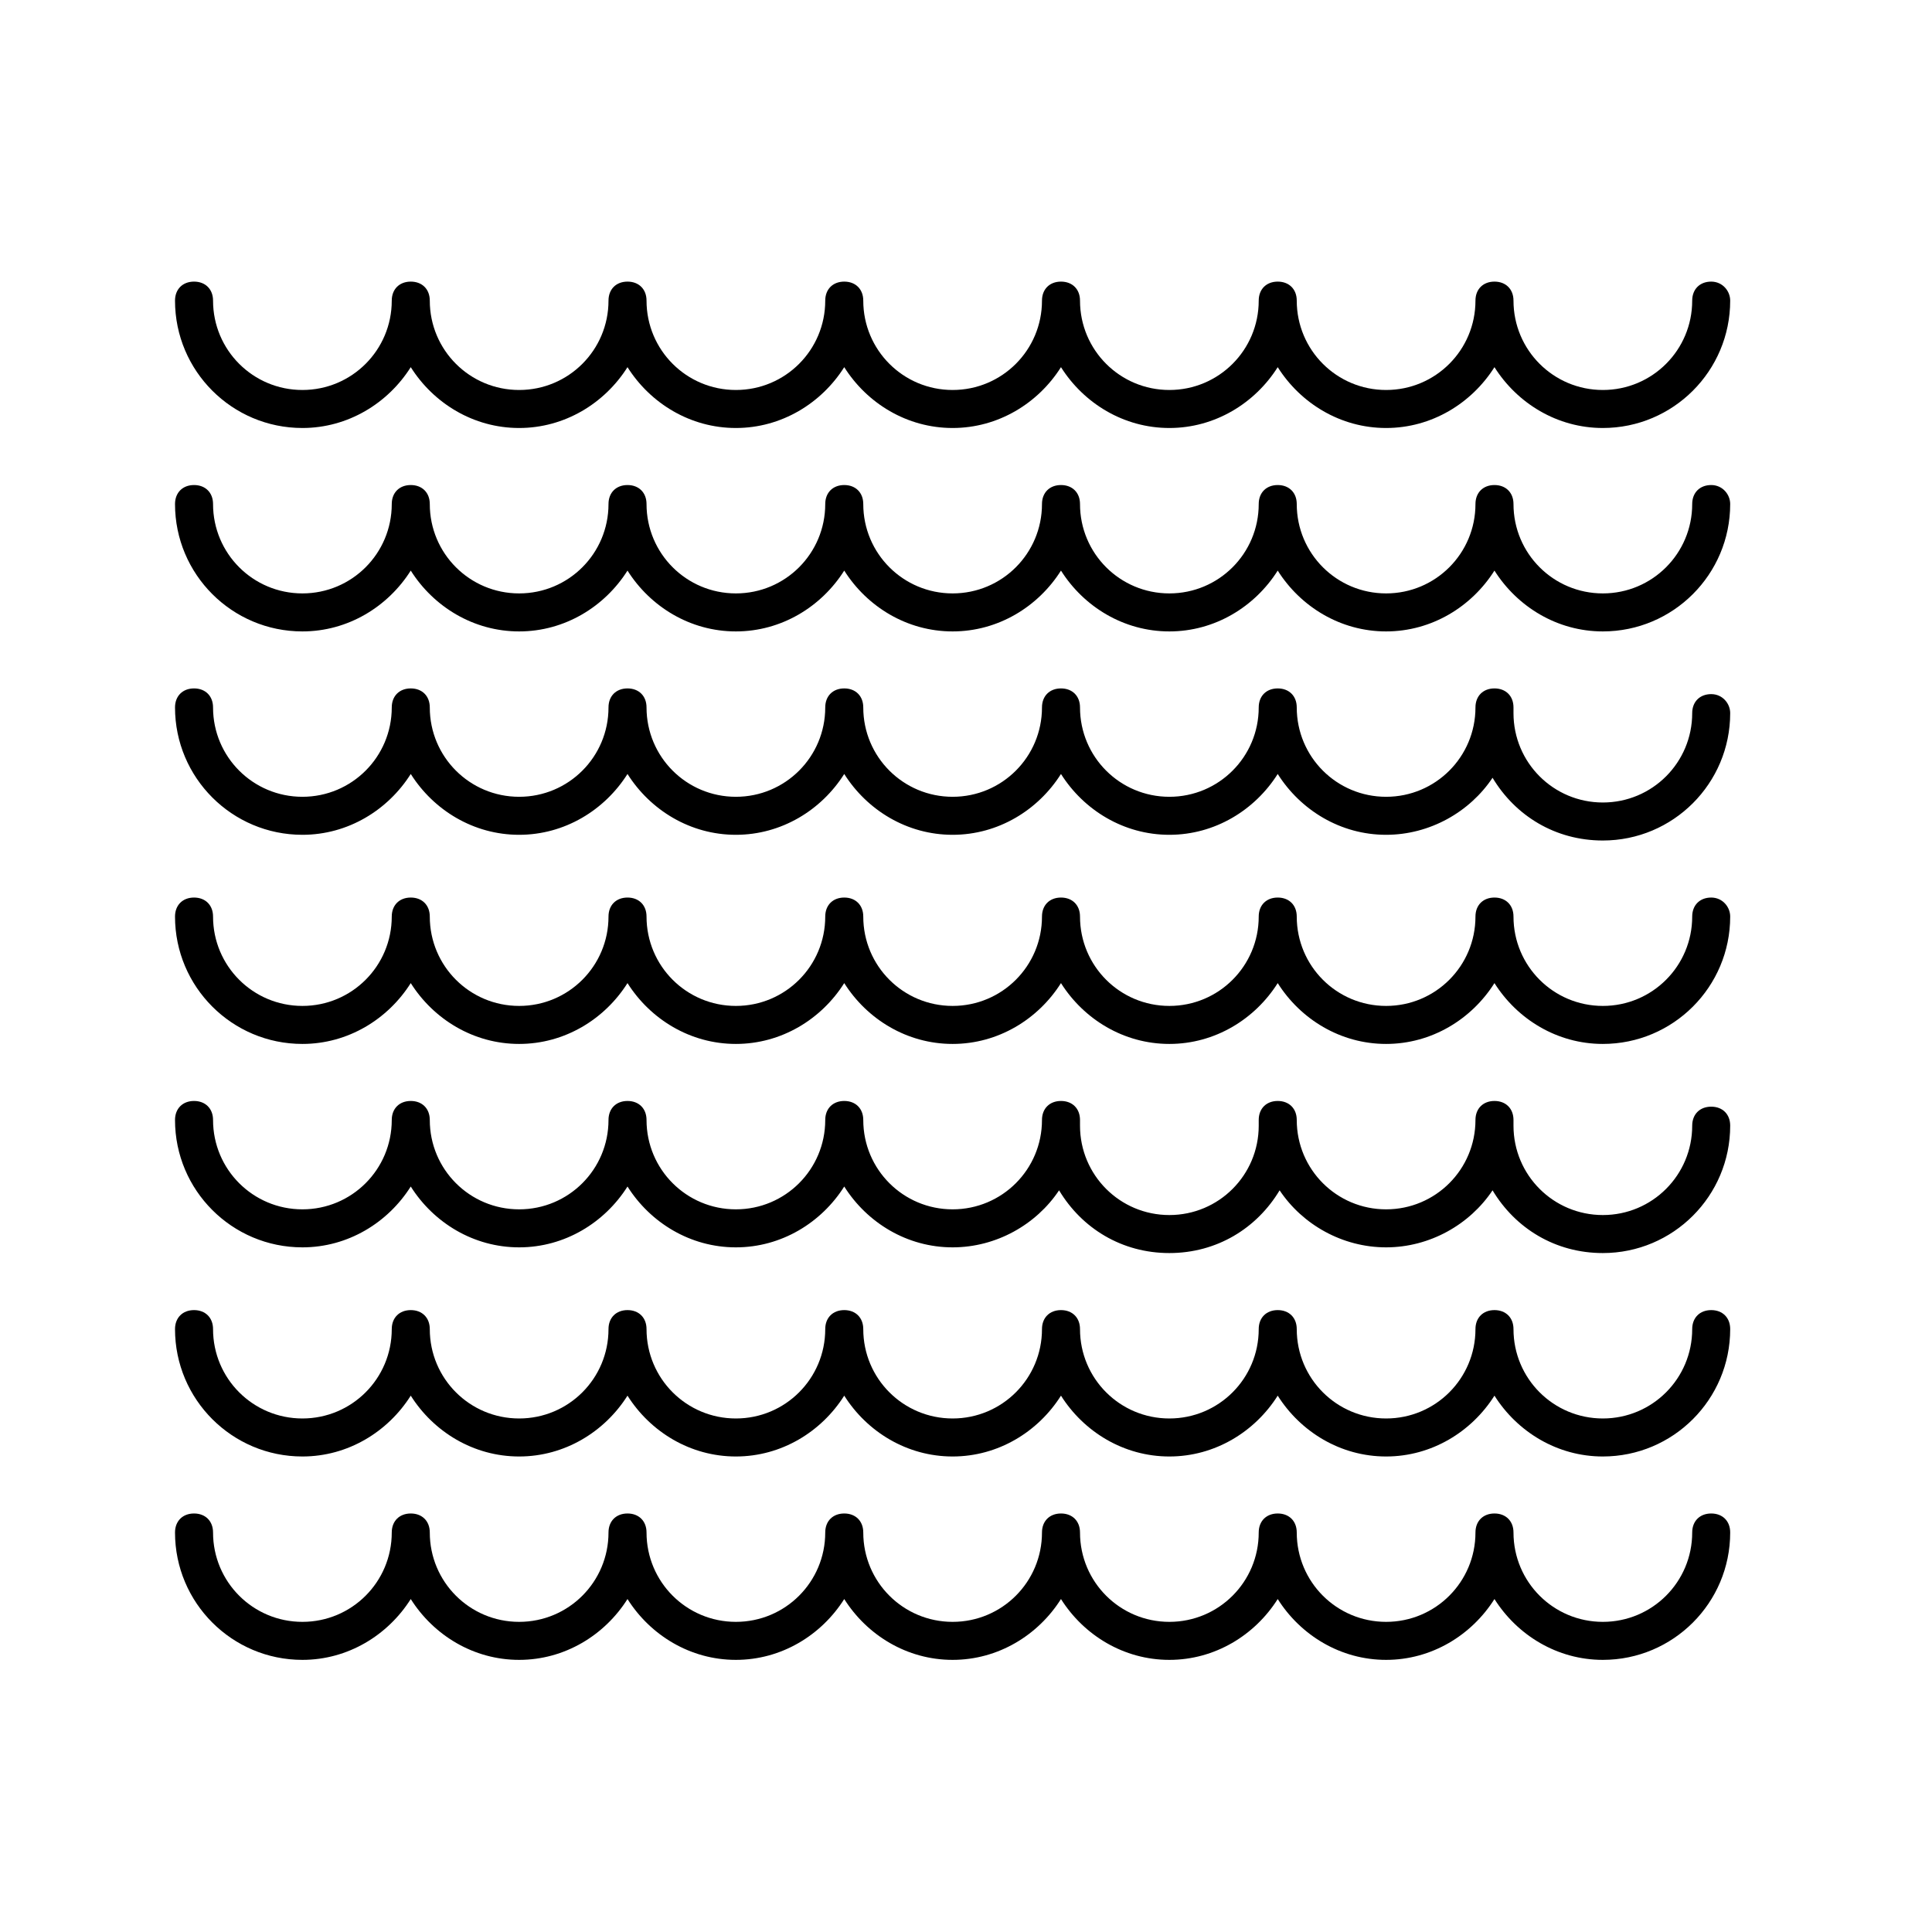 <?xml version="1.0" encoding="UTF-8"?>
<!-- The Best Svg Icon site in the world: iconSvg.co, Visit us! https://iconsvg.co -->
<svg fill="#000000" width="800px" height="800px" version="1.1" viewBox="144 144 512 512" xmlns="http://www.w3.org/2000/svg">
 <g>
  <path d="m597.49 218.63c-3.023 0-5.039 2.016-5.039 5.039 0 13.098-10.578 23.68-23.68 23.68-13.098 0-23.68-10.578-23.68-23.68 0-3.023-2.016-5.039-5.039-5.039-3.023 0-5.039 2.016-5.039 5.039 0 13.098-10.578 23.68-23.68 23.68-13.098 0-23.68-10.578-23.68-23.68 0-3.023-2.016-5.039-5.039-5.039-3.023 0-5.039 2.016-5.039 5.039 0 13.098-10.578 23.68-23.68 23.68-13.098 0-23.68-10.578-23.68-23.68 0-3.023-2.016-5.039-5.039-5.039-3.023 0-5.039 2.016-5.039 5.039 0 13.098-10.578 23.68-23.68 23.68-13.098 0-23.68-10.578-23.68-23.68 0-3.023-2.016-5.039-5.039-5.039-3.023 0-5.039 2.016-5.039 5.039 0 13.098-10.578 23.68-23.68 23.68-13.098 0-23.68-10.578-23.68-23.68 0-3.023-2.016-5.039-5.039-5.039-3.023 0-5.039 2.016-5.039 5.039 0 13.098-10.578 23.68-23.68 23.68-13.098 0-23.68-10.578-23.68-23.68 0-3.023-2.016-5.039-5.039-5.039-3.023 0-5.039 2.016-5.039 5.039 0 13.098-10.578 23.68-23.68 23.68-13.098 0-23.68-10.578-23.68-23.68 0-3.023-2.016-5.039-5.039-5.039-3.023 0-5.039 2.016-5.039 5.039 0 18.641 15.113 33.754 33.754 33.754 12.09 0 22.672-6.551 28.719-16.121 6.047 9.574 16.625 16.121 28.719 16.121 12.09 0 22.672-6.551 28.719-16.121 6.047 9.574 16.625 16.121 28.719 16.121 12.09 0 22.672-6.551 28.719-16.121 6.047 9.574 16.625 16.121 28.719 16.121 12.09 0 22.672-6.551 28.719-16.121 6.047 9.574 16.625 16.121 28.719 16.121 12.09 0 22.672-6.551 28.719-16.121 6.047 9.574 16.625 16.121 28.719 16.121 12.09 0 22.672-6.551 28.719-16.121 6.047 9.574 16.625 16.121 28.719 16.121 18.641 0 33.754-15.113 33.754-33.754 0.008-2.523-2.008-5.039-5.031-5.039z"/>
  <path d="m597.49 272.54c-3.023 0-5.039 2.016-5.039 5.039 0 13.098-10.578 23.68-23.68 23.68-13.098 0-23.68-10.578-23.68-23.68 0-3.023-2.016-5.039-5.039-5.039-3.023 0-5.039 2.016-5.039 5.039 0 13.098-10.578 23.68-23.68 23.68-13.098 0-23.68-10.578-23.68-23.68 0-3.023-2.016-5.039-5.039-5.039-3.023 0-5.039 2.016-5.039 5.039 0 13.098-10.578 23.68-23.68 23.68-13.098 0-23.68-10.578-23.68-23.68 0-3.023-2.016-5.039-5.039-5.039-3.023 0-5.039 2.016-5.039 5.039 0 13.098-10.578 23.68-23.68 23.68-13.098 0-23.68-10.578-23.68-23.68 0-3.023-2.016-5.039-5.039-5.039-3.023 0-5.039 2.016-5.039 5.039 0 13.098-10.578 23.68-23.68 23.68-13.098 0-23.68-10.578-23.68-23.68 0-3.023-2.016-5.039-5.039-5.039-3.023 0-5.039 2.016-5.039 5.039 0 13.098-10.578 23.68-23.68 23.68-13.098 0-23.68-10.578-23.68-23.68 0-3.023-2.016-5.039-5.039-5.039-3.023 0-5.039 2.016-5.039 5.039 0 13.098-10.578 23.68-23.68 23.68-13.098 0-23.68-10.578-23.68-23.68 0-3.023-2.016-5.039-5.039-5.039-3.023 0-5.039 2.016-5.039 5.039 0 18.641 15.113 33.754 33.754 33.754 12.09 0 22.672-6.551 28.719-16.121 6.047 9.574 16.625 16.121 28.719 16.121 12.09 0 22.672-6.551 28.719-16.121 6.047 9.574 16.625 16.121 28.719 16.121 12.09 0 22.672-6.551 28.719-16.121 6.047 9.574 16.625 16.121 28.719 16.121 12.09 0 22.672-6.551 28.719-16.121 6.047 9.574 16.625 16.121 28.719 16.121 12.09 0 22.672-6.551 28.719-16.121 6.047 9.574 16.625 16.121 28.719 16.121 12.09 0 22.672-6.551 28.719-16.121 6.047 9.574 16.625 16.121 28.719 16.121 18.641 0 33.754-15.113 33.754-33.754 0.008-2.519-2.008-5.039-5.031-5.039z"/>
  <path d="m597.49 327.95c-3.023 0-5.039 2.016-5.039 5.039 0 13.098-10.578 23.68-23.68 23.68-13.098 0-23.68-10.578-23.68-23.68v-0.504-1.008c0-3.023-2.016-5.039-5.039-5.039-3.023 0-5.039 2.016-5.039 5.039 0 13.098-10.578 23.68-23.68 23.68-13.098 0-23.68-10.578-23.68-23.68 0-3.023-2.016-5.039-5.039-5.039-3.023 0-5.039 2.016-5.039 5.039 0 13.098-10.578 23.68-23.68 23.68-13.098 0-23.68-10.578-23.68-23.68 0-3.023-2.016-5.039-5.039-5.039-3.023 0-5.039 2.016-5.039 5.039 0 13.098-10.578 23.68-23.68 23.68-13.098 0-23.68-10.578-23.68-23.68 0-3.023-2.016-5.039-5.039-5.039-3.023 0-5.039 2.016-5.039 5.039 0 13.098-10.578 23.68-23.68 23.68-13.098 0-23.68-10.578-23.68-23.68 0-3.023-2.016-5.039-5.039-5.039-3.023 0-5.039 2.016-5.039 5.039 0 13.098-10.578 23.68-23.68 23.68-13.098 0-23.68-10.578-23.68-23.68 0-3.023-2.016-5.039-5.039-5.039-3.023 0-5.039 2.016-5.039 5.039 0 13.098-10.578 23.68-23.68 23.68-13.098 0-23.68-10.578-23.68-23.68 0-3.023-2.016-5.039-5.039-5.039-3.023 0-5.039 2.016-5.039 5.039 0 18.641 15.113 33.754 33.754 33.754 12.09 0 22.672-6.551 28.719-16.121 6.047 9.574 16.625 16.121 28.719 16.121 12.09 0 22.672-6.551 28.719-16.121 6.047 9.574 16.625 16.121 28.719 16.121 12.09 0 22.672-6.551 28.719-16.121 6.047 9.574 16.625 16.121 28.719 16.121 12.09 0 22.672-6.551 28.719-16.121 6.047 9.574 16.625 16.121 28.719 16.121 12.09 0 22.672-6.551 28.719-16.121 6.047 9.574 16.625 16.121 28.719 16.121 11.586 0 22.168-6.047 28.215-15.113 6.047 10.078 16.625 16.625 29.223 16.625 18.641 0 33.754-15.113 33.754-33.754 0.008-2.519-2.008-5.039-5.031-5.039z"/>
  <path d="m597.49 381.86c-3.023 0-5.039 2.016-5.039 5.039 0 13.098-10.578 23.68-23.68 23.68-13.098 0-23.68-10.578-23.68-23.68 0-3.023-2.016-5.039-5.039-5.039-3.023 0-5.039 2.016-5.039 5.039 0 13.098-10.578 23.68-23.68 23.68-13.098 0-23.68-10.578-23.68-23.68 0-3.023-2.016-5.039-5.039-5.039-3.023 0-5.039 2.016-5.039 5.039 0 13.098-10.578 23.68-23.68 23.68-13.098 0-23.68-10.578-23.68-23.68 0-3.023-2.016-5.039-5.039-5.039-3.023 0-5.039 2.016-5.039 5.039 0 13.098-10.578 23.68-23.68 23.68-13.098 0-23.68-10.578-23.68-23.68 0-3.023-2.016-5.039-5.039-5.039-3.023 0-5.039 2.016-5.039 5.039 0 13.098-10.578 23.68-23.68 23.68-13.098 0-23.68-10.578-23.68-23.68 0-3.023-2.016-5.039-5.039-5.039-3.023 0-5.039 2.016-5.039 5.039 0 13.098-10.578 23.68-23.68 23.68-13.098 0-23.68-10.578-23.68-23.68 0-3.023-2.016-5.039-5.039-5.039-3.023 0-5.039 2.016-5.039 5.039 0 13.098-10.578 23.68-23.68 23.68-13.098 0-23.68-10.578-23.68-23.68 0-3.023-2.016-5.039-5.039-5.039-3.023 0-5.039 2.016-5.039 5.039 0 18.641 15.113 33.754 33.754 33.754 12.09 0 22.672-6.551 28.719-16.121 6.047 9.574 16.625 16.121 28.719 16.121 12.09 0 22.672-6.551 28.719-16.121 6.047 9.574 16.625 16.121 28.719 16.121 12.09 0 22.672-6.551 28.719-16.121 6.047 9.574 16.625 16.121 28.719 16.121 12.09 0 22.672-6.551 28.719-16.121 6.047 9.574 16.625 16.121 28.719 16.121 12.09 0 22.672-6.551 28.719-16.121 6.047 9.574 16.625 16.121 28.719 16.121 12.09 0 22.672-6.551 28.719-16.121 6.047 9.574 16.625 16.121 28.719 16.121 18.641 0 33.754-15.113 33.754-33.754 0.008-2.523-2.008-5.039-5.031-5.039z"/>
  <path d="m597.49 437.28c-3.023 0-5.039 2.016-5.039 5.039 0 13.098-10.578 23.68-23.68 23.68-13.098 0-23.68-10.578-23.68-23.68v-0.504-1.008c0-3.023-2.016-5.039-5.039-5.039-3.023 0-5.039 2.016-5.039 5.039 0 13.098-10.578 23.68-23.68 23.68-13.098 0-23.68-10.578-23.68-23.68 0-3.023-2.016-5.039-5.039-5.039-3.023 0-5.039 2.016-5.039 5.039v1.008 0.504c0 13.098-10.578 23.68-23.68 23.68-13.098 0-23.68-10.578-23.68-23.68v-0.504-1.008c0-3.023-2.016-5.039-5.039-5.039-3.023 0-5.039 2.016-5.039 5.039 0 13.098-10.578 23.68-23.68 23.68-13.098 0-23.68-10.578-23.68-23.68 0-3.023-2.016-5.039-5.039-5.039-3.023 0-5.039 2.016-5.039 5.039 0 13.098-10.578 23.68-23.68 23.68-13.098 0-23.68-10.578-23.68-23.68 0-3.023-2.016-5.039-5.039-5.039-3.023 0-5.039 2.016-5.039 5.039 0 13.098-10.578 23.68-23.68 23.68-13.098 0-23.68-10.578-23.68-23.68 0-3.023-2.016-5.039-5.039-5.039-3.023 0-5.039 2.016-5.039 5.039 0 13.098-10.578 23.68-23.68 23.68-13.098 0-23.68-10.578-23.68-23.68 0-3.023-2.016-5.039-5.039-5.039-3.023 0-5.039 2.016-5.039 5.039 0 18.641 15.113 33.754 33.754 33.754 12.09 0 22.672-6.551 28.719-16.121 6.047 9.574 16.625 16.121 28.719 16.121 12.09 0 22.672-6.551 28.719-16.121 6.047 9.574 16.625 16.121 28.719 16.121 12.09 0 22.672-6.551 28.719-16.121 6.047 9.574 16.625 16.121 28.719 16.121 11.586 0 22.168-6.047 28.215-15.113 6.047 10.078 16.625 16.625 29.223 16.625 12.594 0 23.176-6.551 29.223-16.625 6.047 9.07 16.625 15.113 28.215 15.113 11.586 0 22.168-6.047 28.215-15.113 6.047 10.078 16.625 16.625 29.223 16.625 18.641 0 33.754-15.113 33.754-33.754 0.008-3.023-2.008-5.039-5.031-5.039z"/>
  <path d="m597.49 491.19c-3.023 0-5.039 2.016-5.039 5.039 0 13.098-10.578 23.68-23.68 23.68-13.098 0-23.68-10.578-23.68-23.68 0-3.023-2.016-5.039-5.039-5.039-3.023 0-5.039 2.016-5.039 5.039 0 13.098-10.578 23.68-23.68 23.68-13.098 0-23.68-10.578-23.68-23.68 0-3.023-2.016-5.039-5.039-5.039-3.023 0-5.039 2.016-5.039 5.039 0 13.098-10.578 23.68-23.68 23.68-13.098 0-23.68-10.578-23.68-23.68 0-3.023-2.016-5.039-5.039-5.039-3.023 0-5.039 2.016-5.039 5.039 0 13.098-10.578 23.68-23.68 23.68-13.098 0-23.68-10.578-23.68-23.68 0-3.023-2.016-5.039-5.039-5.039-3.023 0-5.039 2.016-5.039 5.039 0 13.098-10.578 23.68-23.68 23.68-13.098 0-23.68-10.578-23.68-23.68 0-3.023-2.016-5.039-5.039-5.039-3.023 0-5.039 2.016-5.039 5.039 0 13.098-10.578 23.68-23.68 23.68-13.098 0-23.68-10.578-23.68-23.68 0-3.023-2.016-5.039-5.039-5.039-3.023 0-5.039 2.016-5.039 5.039 0 13.098-10.578 23.68-23.68 23.68-13.098 0-23.68-10.578-23.68-23.68 0-3.023-2.016-5.039-5.039-5.039-3.023 0-5.039 2.016-5.039 5.039 0 18.641 15.113 33.754 33.754 33.754 12.09 0 22.672-6.551 28.719-16.121 6.047 9.574 16.625 16.121 28.719 16.121 12.09 0 22.672-6.551 28.719-16.121 6.047 9.574 16.625 16.121 28.719 16.121 12.09 0 22.672-6.551 28.719-16.121 6.047 9.574 16.625 16.121 28.719 16.121 12.09 0 22.672-6.551 28.719-16.121 6.047 9.574 16.625 16.121 28.719 16.121 12.09 0 22.672-6.551 28.719-16.121 6.047 9.574 16.625 16.121 28.719 16.121 12.09 0 22.672-6.551 28.719-16.121 6.047 9.574 16.625 16.121 28.719 16.121 18.641 0 33.754-15.113 33.754-33.754 0.008-3.023-2.008-5.039-5.031-5.039z"/>
  <path d="m597.49 545.09c-3.023 0-5.039 2.016-5.039 5.039 0 13.098-10.578 23.68-23.68 23.68-13.098 0-23.68-10.578-23.68-23.68 0-3.023-2.016-5.039-5.039-5.039-3.023 0-5.039 2.016-5.039 5.039 0 13.098-10.578 23.68-23.68 23.68-13.098 0-23.68-10.578-23.68-23.68 0-3.023-2.016-5.039-5.039-5.039-3.023 0-5.039 2.016-5.039 5.039 0 13.098-10.578 23.68-23.68 23.68-13.098 0-23.68-10.578-23.68-23.68 0-3.023-2.016-5.039-5.039-5.039-3.023 0-5.039 2.016-5.039 5.039 0 13.098-10.578 23.68-23.68 23.68-13.098 0-23.68-10.578-23.68-23.68 0-3.023-2.016-5.039-5.039-5.039-3.023 0-5.039 2.016-5.039 5.039 0 13.098-10.578 23.68-23.68 23.68-13.098 0-23.68-10.578-23.68-23.68 0-3.023-2.016-5.039-5.039-5.039-3.023 0-5.039 2.016-5.039 5.039 0 13.098-10.578 23.68-23.68 23.68-13.098 0-23.68-10.578-23.68-23.68 0-3.023-2.016-5.039-5.039-5.039-3.023 0-5.039 2.016-5.039 5.039 0 13.098-10.578 23.68-23.68 23.68-13.098 0-23.68-10.578-23.68-23.68 0-3.023-2.016-5.039-5.039-5.039-3.023 0-5.039 2.016-5.039 5.039 0 18.641 15.113 33.754 33.754 33.754 12.09 0 22.672-6.551 28.719-16.121 6.047 9.574 16.625 16.121 28.719 16.121 12.09 0 22.672-6.551 28.719-16.121 6.047 9.574 16.625 16.121 28.719 16.121 12.09 0 22.672-6.551 28.719-16.121 6.047 9.574 16.625 16.121 28.719 16.121 12.09 0 22.672-6.551 28.719-16.121 6.047 9.574 16.625 16.121 28.719 16.121 12.09 0 22.672-6.551 28.719-16.121 6.047 9.574 16.625 16.121 28.719 16.121 12.09 0 22.672-6.551 28.719-16.121 6.047 9.574 16.625 16.121 28.719 16.121 18.641 0 33.754-15.113 33.754-33.754 0.008-3.023-2.008-5.039-5.031-5.039z"/>
 </g>
</svg>